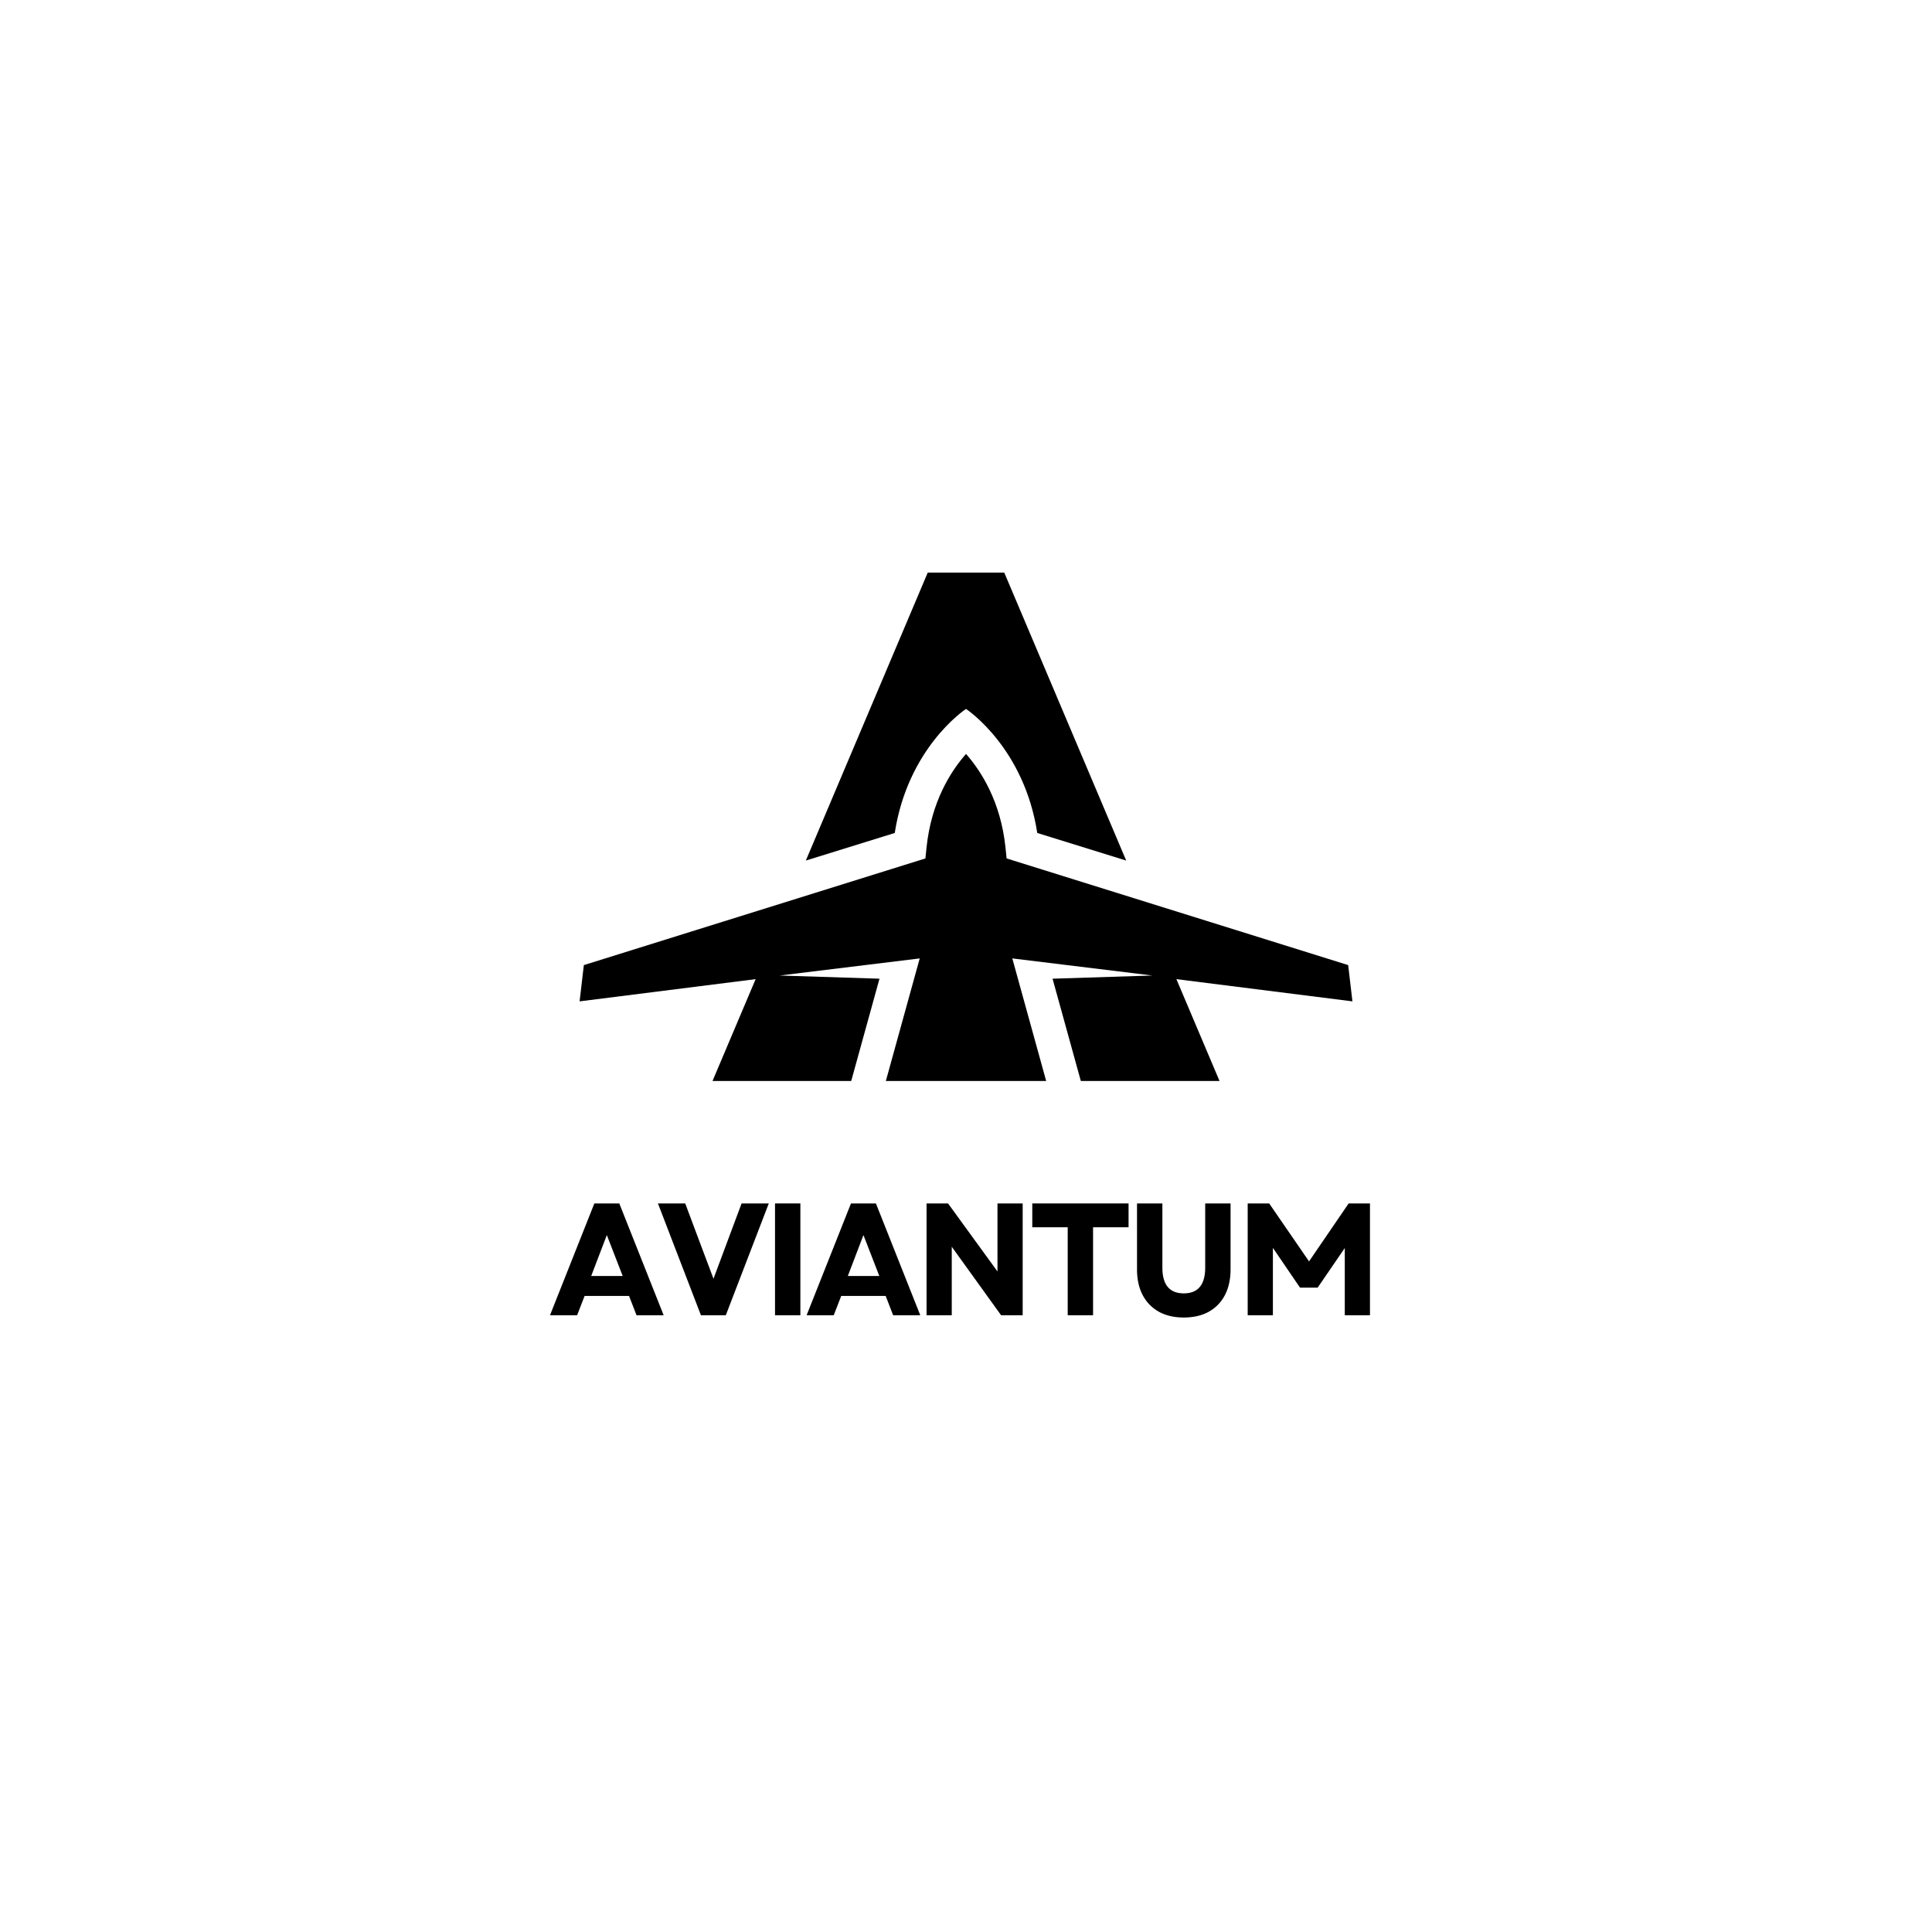 <?xml version="1.0" encoding="UTF-8"?>
<svg data-bbox="106.753 93.602 159.158 162.126" height="500" viewBox="0 0 375 375" width="500" xmlns="http://www.w3.org/2000/svg" data-type="shape">
    <g>
        <defs>
            <clipPath id="611a63f1-8051-410b-b4aa-aa3e5d095fff">
                <path d="M156 111.137h63V168h-63Zm0 0"/>
            </clipPath>
            <clipPath id="32c3b7ad-3bdf-4f81-a0b5-3b9172887a44">
                <path d="M112.5 146h150v63.82h-150Zm0 0"/>
            </clipPath>
        </defs>
        <g clip-path="url(#611a63f1-8051-410b-b4aa-aa3e5d095fff)">
            <path d="M173.672 161.68c2.52-16.364 13.348-23.758 13.828-24.078v.003l.004-.003c.476.32 11.305 7.714 13.828 24.078l17.262 5.355L187.5 93.602l-31.09 73.433Zm0 0"/>
        </g>
        <g clip-path="url(#32c3b7ad-3bdf-4f81-a0b5-3b9172887a44)">
            <path d="m262.504 194.363-.824-7.039-66.297-20.703-.219-2.129c-.93-8.918-4.726-14.824-7.66-18.156-2.938 3.332-6.734 9.238-7.664 18.156l-.219 2.13-66.297 20.702-.824 7.04 34.168-4.313-8.402 19.844h26.933l5.508-19.93-19.375-.617 27.184-3.32-6.594 23.867h31.16l-6.594-23.868 27.184 3.32-19.371.618 5.508 19.93h26.933l-8.402-19.844Zm0 0"/>
        </g>
        <path d="m106.753 255.29 8.61-21.703h4.843l8.61 21.703h-5.266l-1.453-3.75h-8.625l-1.453 3.75Zm8-7.625h6.11l-3.079-7.937Zm0 0"/>
        <path d="m136.05 255.29-8.344-21.703h5.297l2.89 7.719 2.595 6.89 5.453-14.61h5.28l-8.343 21.704Zm0 0"/>
        <path d="M150.43 255.29v-21.703h4.921v21.703Zm0 0"/>
        <path d="m156.563 255.29 8.61-21.703h4.843l8.61 21.703h-5.266l-1.453-3.75h-8.625l-1.453 3.75Zm8-7.625h6.11l-3.078-7.937Zm0 0"/>
        <path d="M179.844 255.29v-21.703h4.172l9.594 13.203v-13.203h4.89v21.703h-4.187l-9.578-13.297v13.297Zm0 0"/>
        <path d="M207.24 255.29v-17.078h-6.875v-4.625h18.688v4.625h-6.89v17.078Zm0 0"/>
        <path d="M229.773 255.728q-2.814 0-4.844-1.126-2.033-1.136-3.14-3.234-1.095-2.092-1.094-5v-12.781h4.922v12.437c0 3.344 1.382 5.016 4.156 5.016q4.155 0 4.156-5.016v-12.437h4.922v12.781q-.002 2.908-1.094 5a7.73 7.73 0 0 1-3.125 3.234q-2.033 1.125-4.86 1.125m0 0"/>
        <path d="M242.177 255.29v-21.703h4.172l7.735 11.25 7.687-11.25h4.14v21.703h-4.89v-13.047l-5.266 7.688h-3.421l-5.266-7.72v13.079Zm0 0"/>
    </g>
</svg>
